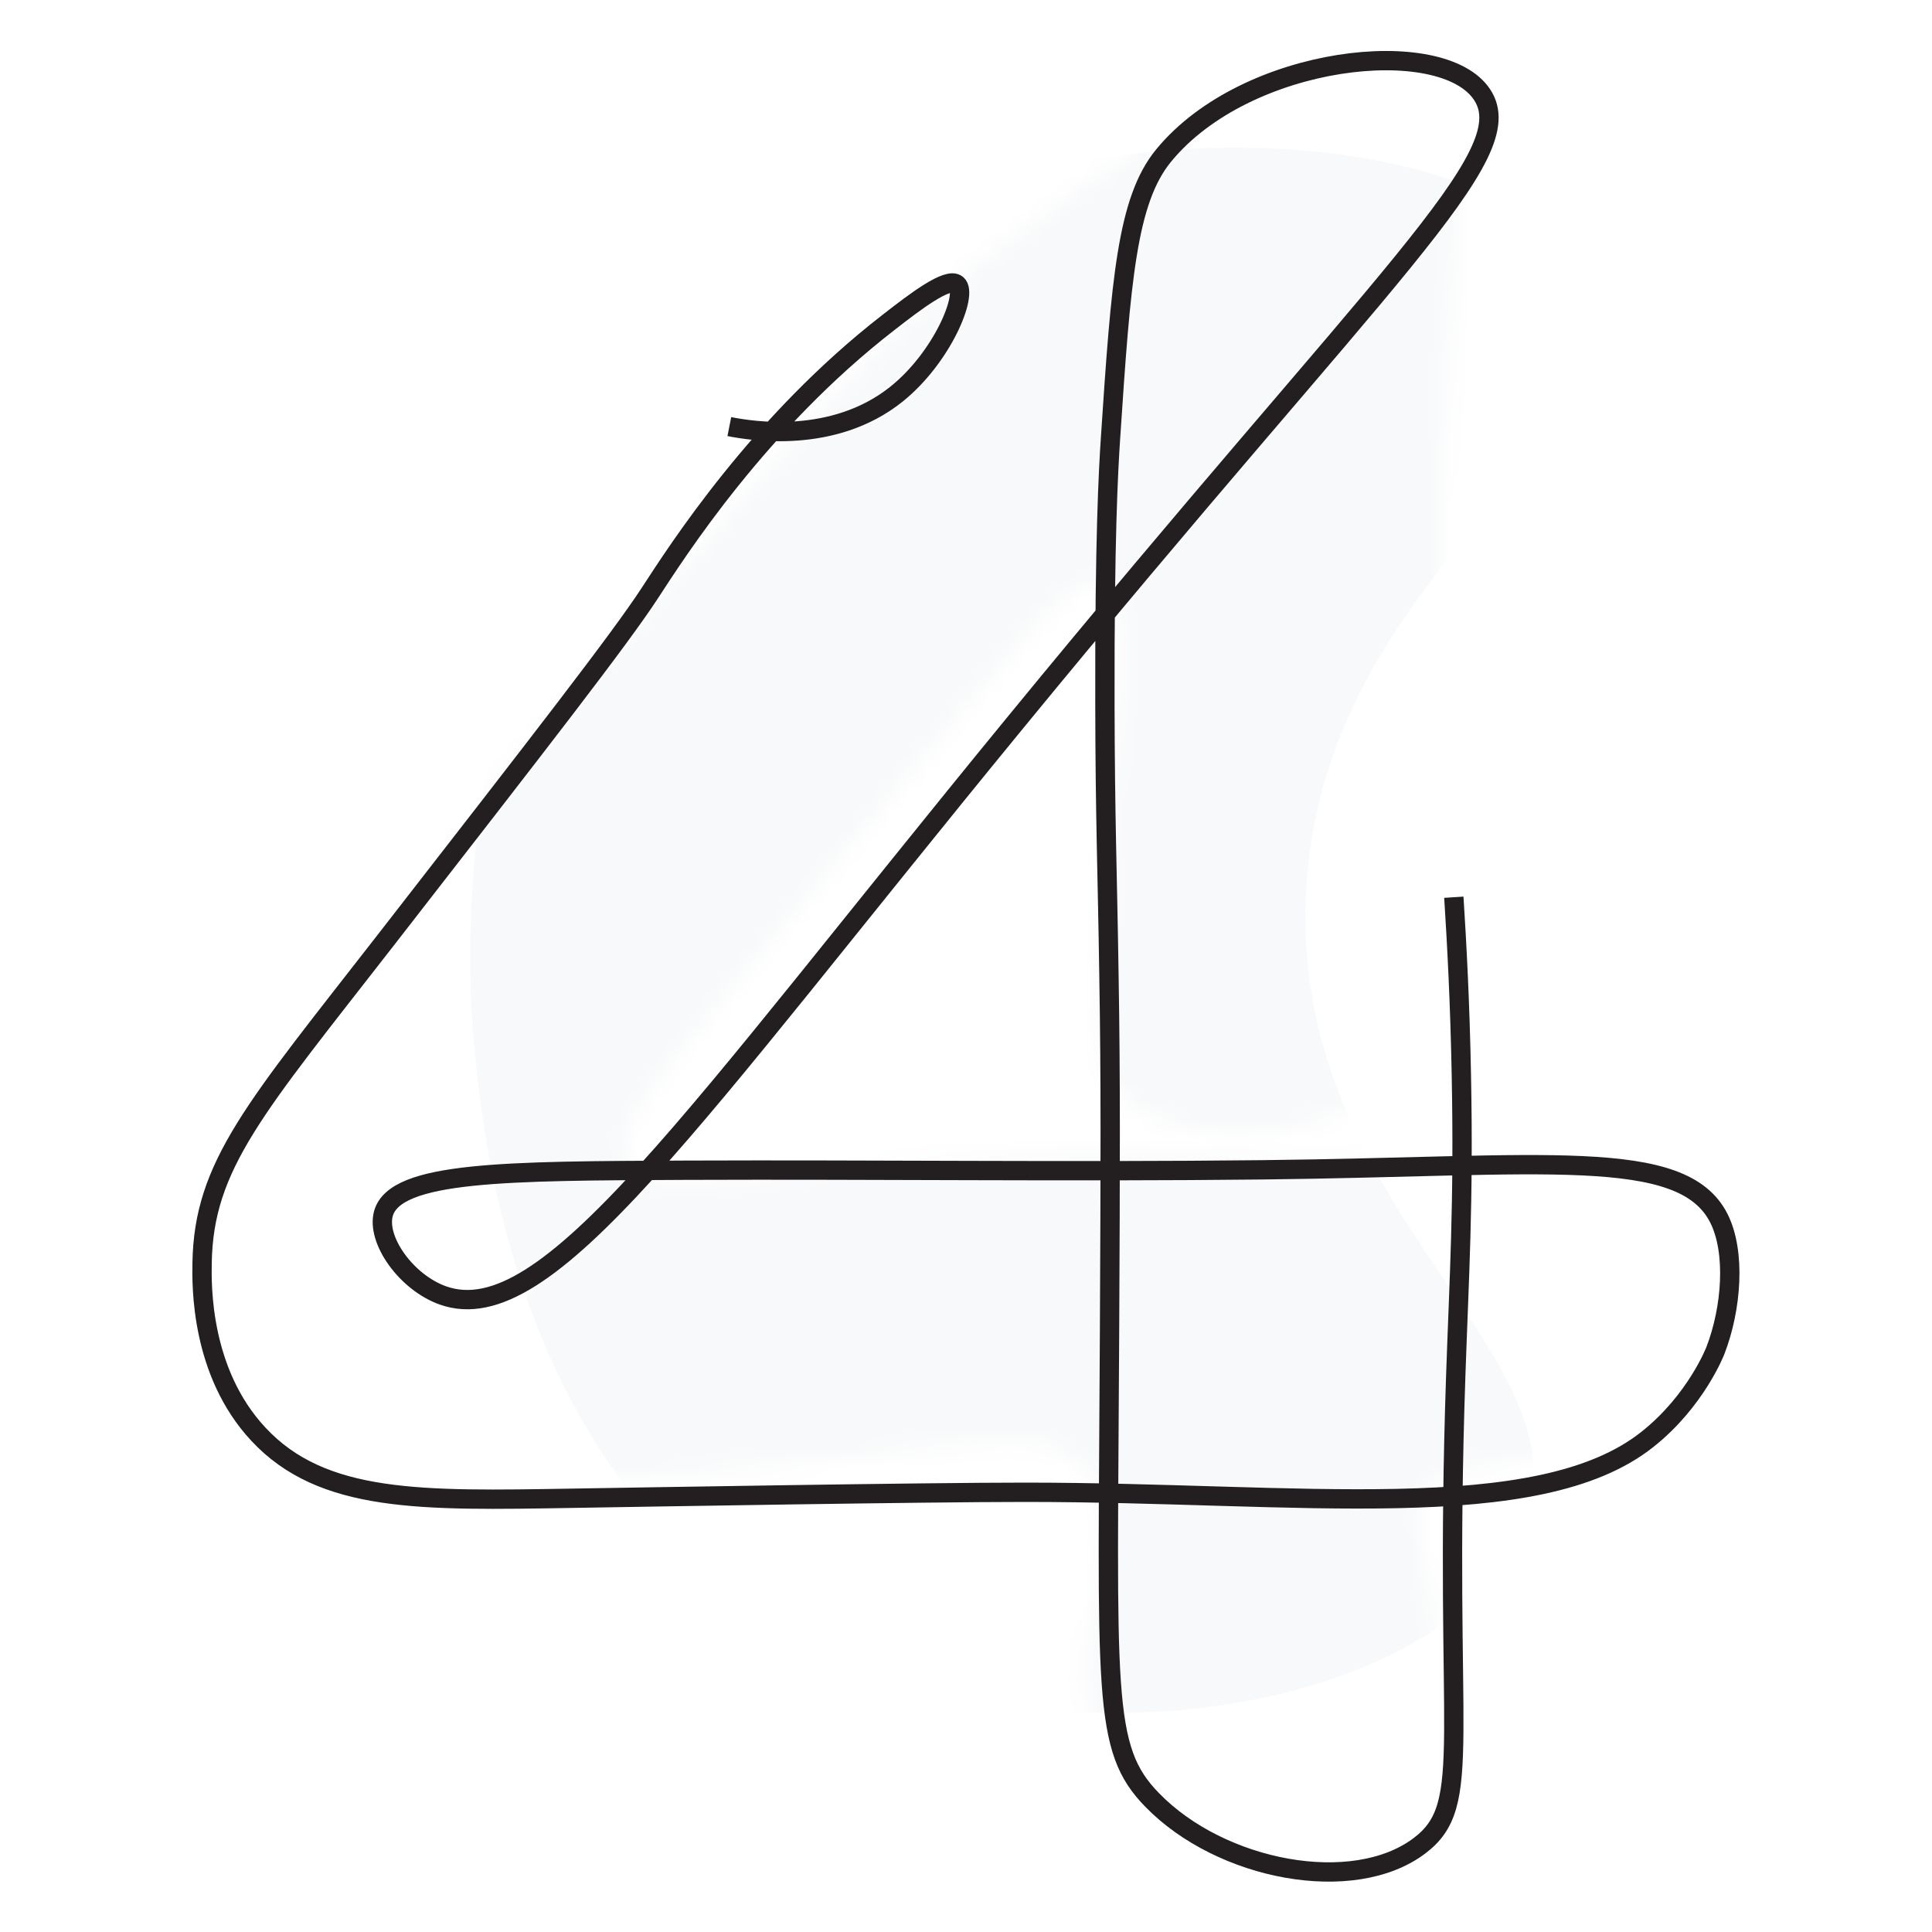 <?xml version="1.0" encoding="UTF-8"?>
<svg xmlns="http://www.w3.org/2000/svg" xmlns:xlink="http://www.w3.org/1999/xlink" viewBox="0 0 100 100">
  <defs>
    <style>
      .cls-1 {
        fill: #000;
      }

      .cls-1, .cls-2, .cls-3 {
        stroke-width: 0px;
      }

      .cls-4 {
        filter: url(#luminosity-noclip);
      }

      .cls-2 {
        fill: #fff;
      }

      .cls-5 {
        mask: url(#mask);
      }

      .cls-6 {
        fill: none;
        stroke: #231f20;
        stroke-miterlimit: 10;
      }

      .cls-3 {
        fill: #f8f9fa;
      }
    </style>
    <filter id="luminosity-noclip" x="-142.43" y="-127.53" width="506.08" height="477.59" color-interpolation-filters="sRGB" filterUnits="userSpaceOnUse">
      <feFlood flood-color="#fff" result="bg"/>
      <feBlend in="SourceGraphic" in2="bg"/>
    </filter>
    <mask id="mask" x="-142.43" y="-127.53" width="506.08" height="477.59" maskUnits="userSpaceOnUse">
      <g class="cls-4">
        <path class="cls-1" d="M74.46,3.48c-5.22-3.91-19.25,6.64-23.92,10.15-5.35,4.02-7.3,6.47-21.65,23.09-15.15,17.55-19.3,22.15-18.22,28.54.64,3.75,2.99,7.63,6.35,9.81,2.52,1.64,6.15,2.68,26.44.43,8.08-.9,10.89-1.44,12.64.48,3.2,3.51-2.1,9.75,1.17,14.81,3.07,4.75,12.14,6.02,15.28,2.78,2.73-2.82,1.7-9.78,1.53-10.87-.42-2.79-1.23-4.29-.3-5.61,1.03-1.47,2.86-.78,6.11-1.77,1.14-.34,6.38-1.92,8.04-6.23.84-2.18.91-5.44-.83-7.52-2.21-2.62-6.22-2.05-12.44-1.63-14.04.95-8.76-.93-26.85.25-11.84.78-14.36,1.6-15.3,0-1.18-2.02,1.97-4.81,16.62-22.58,3.93-4.77,6.62-8.1,8.09-7.45.97.43,1.01,2.44.37,12.05-.75,11.16-1.09,12.81.26,14.32,3.28,3.66,12.98,2.48,15.91-2.22,1.3-2.07.72-3.94.39-9-.34-5.25.28-10.52.39-15.78.44-21.18,2.34-24.25-.08-26.06Z"/>
      </g>
    </mask>
  </defs>
  <g id="Layer_3" data-name="Layer 3">
    <g class="cls-5">
      <g>
        <rect class="cls-1" x="-142.43" y="-127.53" width="244.11" height="301.23"/>
        <rect class="cls-2" x="-33.48" y="-125.42" width="397.13" height="475.49"/>
        <path class="cls-3" d="M39.94,14.84c-17.69,12.49-15.68,36.45-15.39,39.39.49,4.93,2.21,22.21,16.43,30.26,13.86,7.85,34.04,3.77,37.83-5.22,3.81-9.06-11.92-16.24-11.22-32.87.72-17.14,18.04-23.89,14.87-31.57-3.35-8.11-27-10.96-42.52,0Z"/>
      </g>
    </g>
  </g>
  <g id="line_art">
    <path class="cls-6" d="M37.75,22.08c1.16.23,5.39.92,8.64-1.67,2.39-1.91,3.73-5.19,3.14-5.69-.47-.4-2.17.9-3.53,1.96-6.72,5.2-10.97,11.88-12.36,14.01-1.56,2.39-5.59,7.57-13.65,17.94-6.79,8.73-9.45,11.67-9.53,16.75-.02,1.13-.09,5.63,2.91,8.85,3.32,3.57,8.44,3.45,16.23,3.32,4.27-.07,18.22-.31,23.46-.31,14.15,0,26.52,1.77,32.2-2.73,2.53-2,3.53-4.61,3.53-4.61.84-2.18,1.06-5.09.18-6.84-1.89-3.75-9.09-2.67-23.64-2.51-9.95.11-19.9-.02-29.84.02-9.29.04-15.01.05-15.64,2.23-.39,1.36,1.17,3.57,3.07,4.25,5.42,1.93,12.72-9.02,29.57-29.57,19.27-23.51,26.3-29.41,24.23-32.57-2.06-3.16-12.21-2.08-16.49,3.14-1.9,2.31-2.21,6.45-2.75,14.63-.11,1.65-.31,5.21-.29,13.75.01,6.03.13,8.69.21,14.13.09,5.45.07,9.72.03,18.27-.09,18.9-.41,21.66,2.21,24.34,3.56,3.66,10.41,4.96,13.84,2.36,2.87-2.17,1.22-5.44,1.87-24.35.17-5,.42-8.87.29-15.51-.07-3.75-.24-6.91-.39-9.23"/>
  </g>
</svg>